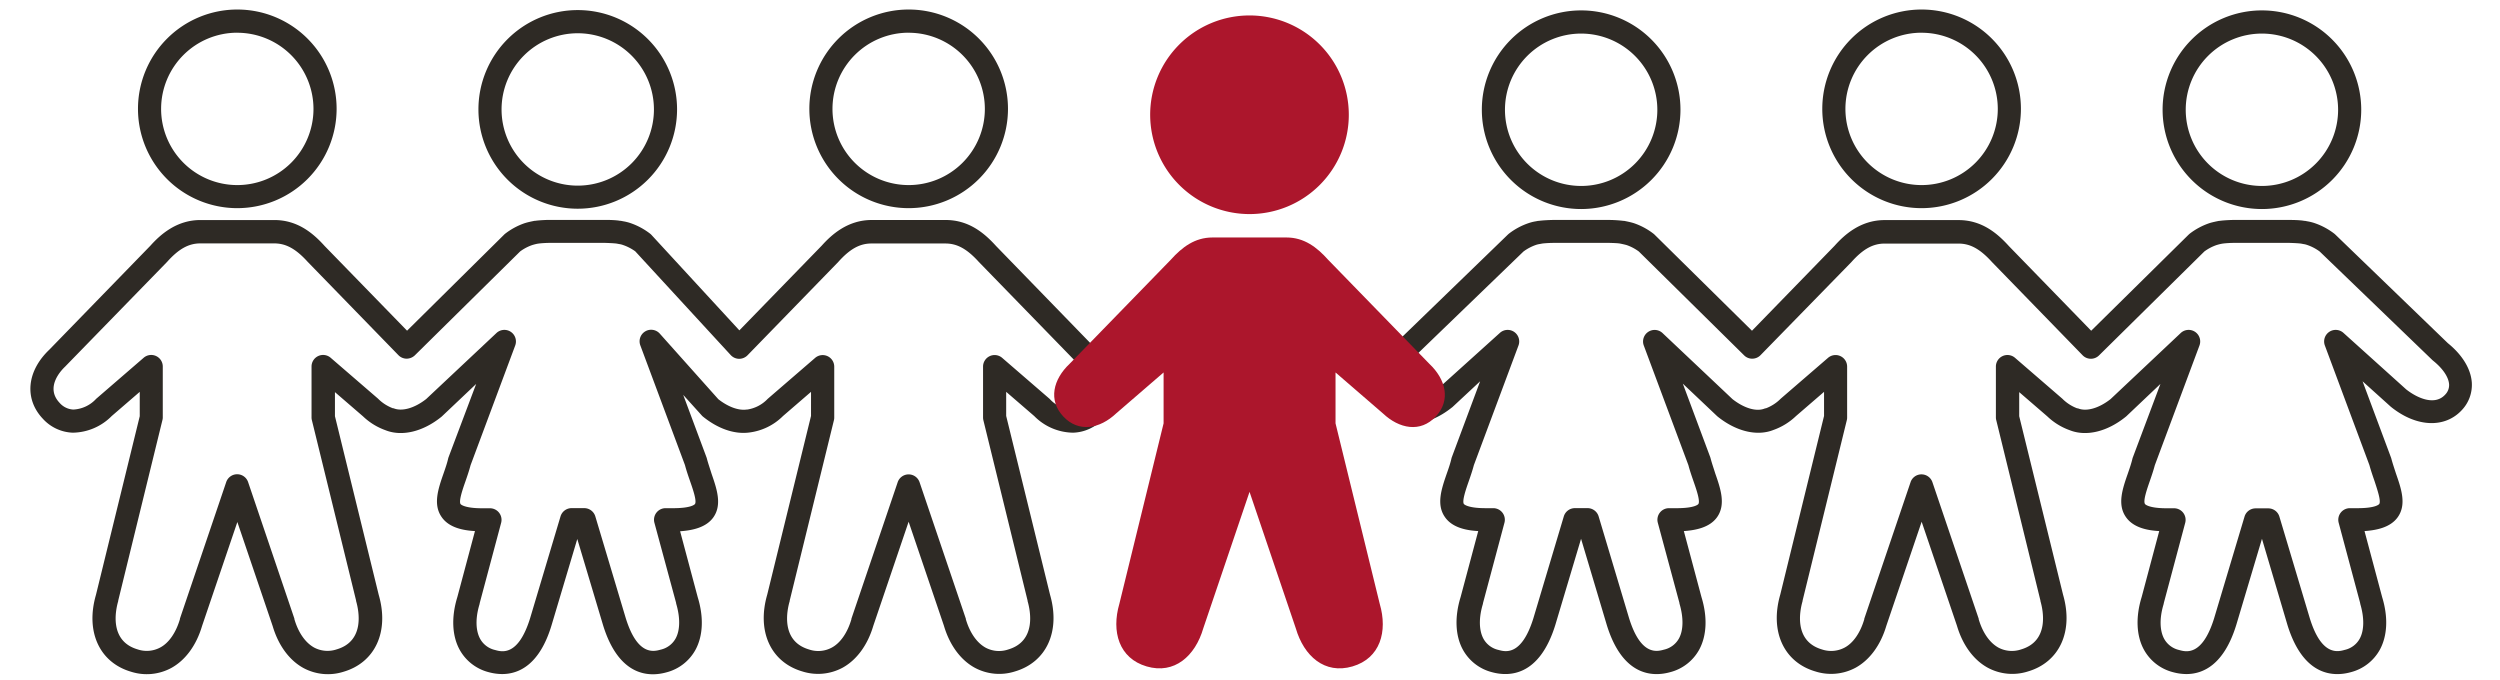 <svg id="Layer_1" data-name="Layer 1" xmlns="http://www.w3.org/2000/svg" viewBox="0 0 540.46 147.09"><defs><style>.cls-1{fill:#2e2a25;}.cls-2{fill:#ac162c;}</style></defs><path class="cls-1" d="M196.45,45a21.47,21.47,0,1,1,21.46-21.46A21.49,21.49,0,0,1,196.45,45Zm0-37.93a16.47,16.47,0,1,0,16.46,16.47A16.48,16.48,0,0,0,196.45,7.08Z"/><path class="cls-1" d="M124.9,45.12a21.47,21.47,0,1,1,21.47-21.47A21.49,21.49,0,0,1,124.9,45.12Zm0-37.93a16.47,16.47,0,1,0,16.47,16.46A16.48,16.48,0,0,0,124.9,7.19Z"/><path class="cls-1" d="M51.31,45A21.47,21.47,0,1,1,72.77,23.55,21.49,21.49,0,0,1,51.31,45Zm0-37.93A16.47,16.47,0,1,0,67.77,23.55,16.49,16.49,0,0,0,51.31,7.08Z"/><path class="cls-1" d="M108.55,145.72a11.25,11.25,0,0,1-2.88-.4,10,10,0,0,1-6.29-4.84c-1.66-3-1.84-7.08-.51-11.4l3.81-14.27c-2.59-.14-5.6-.74-7.18-3-1.94-2.74-.76-6.16.39-9.46.37-1.07.76-2.17,1-3.24a2.17,2.17,0,0,1,.07-.24L102.94,83l-7.39,7-.15.13c-4,3.22-8.53,4.29-12.08,2.87a13.67,13.67,0,0,1-4.85-3l-6.06-5.23v5.21l9.47,38.64c2.29,7.93-.77,14.59-7.61,16.6a11.15,11.15,0,0,1-8.66-.8c-3.07-1.68-5.44-4.91-6.67-9.09l-7.63-22.48-7.63,22.48c-1.23,4.18-3.6,7.41-6.68,9.09a11.15,11.15,0,0,1-8.66.8c-6.84-2-9.89-8.67-7.6-16.6l9.47-38.64V84.71l-6.06,5.23a12.06,12.06,0,0,1-8.42,3.6,9.18,9.18,0,0,1-6.51-3.06c-4-4.27-3.43-10.25,1.44-14.88L32.5,53.13c2.11-2.35,5.61-5.56,10.82-5.56h16c5.13,0,8.51,3,10.88,5.63L88,71.49,109,50.71a1.54,1.54,0,0,1,.19-.17,14.68,14.68,0,0,1,4.26-2.3l.2-.06c.55-.16,1.14-.29,1.91-.44l.12,0c1-.15,2.72-.2,2.91-.2h12.31c.27,0,2.13,0,3.17.2l.16,0,.51.1a10,10,0,0,1,1.53.38,14.82,14.82,0,0,1,4.29,2.31,2.27,2.27,0,0,1,.28.26l19,20.63,17.79-18.3c2.11-2.35,5.6-5.56,10.82-5.56h16c5.13,0,8.51,3,10.89,5.63L237.1,75.6c4.87,4.63,5.46,10.61,1.44,14.88A9.18,9.18,0,0,1,232,93.54a12,12,0,0,1-8.42-3.6l-6.06-5.23v5.21L227,128.56c2.29,7.93-.76,14.59-7.6,16.6a11.15,11.15,0,0,1-8.66-.8c-3.08-1.68-5.45-4.91-6.68-9.09l-7.63-22.48-7.63,22.48c-1.23,4.18-3.6,7.41-6.67,9.09a11.19,11.19,0,0,1-8.66.8c-6.85-2-9.9-8.67-7.61-16.6l9.47-38.64V84.71l-6.06,5.23A12.5,12.5,0,0,1,162,93.5c-3.18.43-6.73-.78-10-3.41a2.06,2.06,0,0,1-.3-.29l-4-4.43,5.05,13.54a2.17,2.17,0,0,1,.07.24c.28,1.07.67,2.17,1,3.24,1.14,3.3,2.33,6.72.39,9.46-1.58,2.22-4.59,2.82-7.18,3l3.81,14.27c1.33,4.32,1.15,8.36-.51,11.4a10,10,0,0,1-6.29,4.84c-3.62,1-10.2,1-13.66-10.18l-5.58-18.66-5.56,18.64C116.66,143.74,112.14,145.72,108.55,145.72Zm15-35.87h2.75a2.51,2.51,0,0,1,2.4,1.79l6.58,22c2.54,8.18,6.06,7.22,7.56,6.8a4.92,4.92,0,0,0,3.22-2.41c1-1.82,1-4.58.11-7.57l0-.1L141.47,113a2.5,2.5,0,0,1,2.41-3.14h1.69c4,0,4.64-.86,4.67-.9.44-.63-.45-3.21-1.05-4.92-.39-1.12-.79-2.28-1.11-3.49l-9.65-25.88a2.5,2.5,0,0,1,4.21-2.54L155.3,86.31c2.14,1.67,4.36,2.47,6.1,2.23l.13,0a7.64,7.64,0,0,0,4.37-2.25l.08-.08,10.24-8.84a2.5,2.5,0,0,1,4.13,1.89v11a2.32,2.32,0,0,1-.07.59l-9.56,39s0,.07,0,.1c-.59,2-2,8.64,4.19,10.46a6.15,6.15,0,0,0,4.85-.38c1.92-1,3.45-3.24,4.3-6.16l0-.11,10-29.5a2.5,2.5,0,0,1,4.74,0l10,29.5,0,.11c.86,2.92,2.38,5.11,4.3,6.16a6.15,6.15,0,0,0,4.85.38c6.19-1.82,4.78-8.46,4.2-10.46l0-.1-9.56-39a2.88,2.88,0,0,1-.07-.59v-11a2.5,2.5,0,0,1,4.14-1.89l10.23,8.84.08.08a7,7,0,0,0,4.88,2.27,4.21,4.21,0,0,0,3-1.48c3.07-3.28-.2-6.85-1.28-7.86l-.07-.08-21.88-22.5c-2.59-2.86-4.73-4-7.24-4h-16c-2.52,0-4.66,1.19-7.17,4L161.6,76.81a2.54,2.54,0,0,1-1.82.76,2.5,2.5,0,0,1-1.81-.81L137.33,54.33a10.26,10.26,0,0,0-2.72-1.39,4,4,0,0,0-.76-.18l-.53-.1c-.59-.08-1.8-.13-2.45-.15H118.69c-.52,0-1.63.06-2.22.14s-1,.21-1.36.31a9.7,9.7,0,0,0-2.67,1.4L89.68,76.82a2.6,2.6,0,0,1-1.78.72,2.5,2.5,0,0,1-1.77-.76L66.53,56.62c-2.59-2.86-4.74-4-7.24-4h-16c-2.51,0-4.66,1.19-7.17,4L14.21,79.12l-.07.08c-1.08,1-4.35,4.58-1.28,7.86a4.21,4.21,0,0,0,3,1.48,7.18,7.18,0,0,0,4.88-2.27.6.6,0,0,1,.08-.08l10.23-8.84a2.5,2.5,0,0,1,4.14,1.89v11a2.33,2.33,0,0,1-.08.59l-9.55,39,0,.1c-.58,2-2,8.64,4.2,10.46A6.15,6.15,0,0,0,34.6,140c1.92-1,3.44-3.24,4.3-6.16l0-.11,10-29.5a2.5,2.5,0,0,1,4.74,0l10,29.5,0,.11c.85,2.92,2.38,5.11,4.29,6.16a6.18,6.18,0,0,0,4.86.38c6.19-1.82,4.77-8.46,4.19-10.46a.36.36,0,0,1,0-.1l-9.56-39a2.32,2.32,0,0,1-.07-.59v-11a2.5,2.5,0,0,1,4.13-1.89l10.24,8.84.08.08a8.92,8.92,0,0,0,3.14,2l.14,0c1.81.75,4.51,0,7.06-2L107.32,72a2.5,2.5,0,0,1,4.06,2.69l-9.65,25.88c-.32,1.21-.72,2.37-1.11,3.49-.6,1.71-1.49,4.29-1.05,4.92,0,0,.69.9,4.67.9h1.68a2.5,2.5,0,0,1,2.42,3.14l-4.65,17.42,0,.1c-.93,3-.89,5.75.11,7.57a4.92,4.92,0,0,0,3.23,2.41c1.49.42,5,1.38,7.56-6.83l6.57-22A2.51,2.51,0,0,1,123.53,109.85Z"/><path class="cls-1" d="M489,45.19a21.47,21.47,0,1,1,21.46-21.46A21.48,21.48,0,0,1,489,45.19Zm0-37.93a16.47,16.47,0,1,0,16.46,16.47A16.48,16.48,0,0,0,489,7.26Z"/><path class="cls-1" d="M341.83,45.19a21.47,21.47,0,1,1,21.46-21.46A21.49,21.49,0,0,1,341.83,45.19Zm0-37.93a16.47,16.47,0,1,0,16.46,16.47A16.49,16.49,0,0,0,341.83,7.26Z"/><path class="cls-1" d="M415.42,45a21.47,21.47,0,1,1,21.47-21.46A21.49,21.49,0,0,1,415.42,45Zm0-37.93a16.47,16.47,0,1,0,16.47,16.47A16.48,16.48,0,0,0,415.42,7.08Z"/><path class="cls-1" d="M472.66,145.72a11.17,11.17,0,0,1-2.87-.4,10,10,0,0,1-6.29-4.84c-1.66-3-1.84-7.08-.51-11.4l3.8-14.27c-2.59-.14-5.59-.74-7.18-3-1.94-2.74-.75-6.16.4-9.46.37-1.07.75-2.17,1-3.24a2.25,2.25,0,0,1,.08-.24L467.05,83l-7.38,7-.16.13c-4,3.22-8.53,4.29-12.08,2.87a13.67,13.67,0,0,1-4.85-3l-6.06-5.23v5.21L446,128.56c2.29,7.93-.76,14.59-7.6,16.6a11.15,11.15,0,0,1-8.66-.8c-3.08-1.68-5.45-4.91-6.68-9.09l-7.63-22.48-7.63,22.48c-1.23,4.18-3.6,7.41-6.67,9.09a11.19,11.19,0,0,1-8.66.8c-6.84-2-9.9-8.67-7.61-16.6l9.47-38.64V84.71l-6.06,5.23a13.67,13.67,0,0,1-4.85,3c-3.55,1.42-8.06.35-12.08-2.87l-.15-.13-7.39-7,5.94,15.93a2.17,2.17,0,0,1,.07.24c.28,1.07.67,2.17,1,3.24,1.15,3.3,2.33,6.72.39,9.46-1.58,2.22-4.58,2.82-7.18,3l3.81,14.27c1.33,4.32,1.15,8.36-.51,11.4a10,10,0,0,1-6.29,4.84c-3.62,1-10.2,1-13.66-10.18l-5.57-18.66-5.57,18.64c-3.47,11.18-10.05,11.18-13.67,10.2a10,10,0,0,1-6.29-4.84c-1.66-3-1.84-7.08-.51-11.4l3.81-14.27c-2.59-.14-5.6-.74-7.18-3-1.94-2.74-.75-6.16.39-9.46.38-1.07.76-2.17,1-3.24a2.17,2.17,0,0,1,.07-.24l6.13-16.44L314,88l-.12.09c-5.5,4.41-11.65,4.65-15.3.61a7.9,7.9,0,0,1-2.12-6c.24-2.93,2.08-5.91,5.17-8.42L326,50.69l.17-.15a14.7,14.7,0,0,1,4.27-2.3,9.75,9.75,0,0,1,1.55-.39l.52-.1.15,0c1-.15,2.9-.2,3.11-.2H348a29.17,29.17,0,0,1,3,.2l.12,0c.77.15,1.36.28,1.91.44l.2.06a14.68,14.68,0,0,1,4.26,2.3,1.54,1.54,0,0,1,.19.17l21.07,20.78,17.85-18.36c2.11-2.35,5.6-5.56,10.82-5.56h16c5.12,0,8.5,3,10.88,5.63l17.78,18.29,21.07-20.78.19-.17a14.84,14.84,0,0,1,4.27-2.3l.19-.06c.56-.16,1.15-.29,1.91-.44l.12,0c1-.15,2.72-.2,2.91-.2H495c.27,0,2.14,0,3.18.2l.15,0,.51.1a10,10,0,0,1,1.53.38,14.88,14.88,0,0,1,4.3,2.31l.17.15,24.35,23.5c3.1,2.51,4.93,5.49,5.17,8.42a7.93,7.93,0,0,1-2.11,6c-3.65,4-9.8,3.8-15.31-.61l-.11-.09-6.08-5.48,6.13,16.44a2.25,2.25,0,0,1,.08.24c.28,1.07.66,2.17,1,3.23,1.15,3.31,2.34,6.73.39,9.47-1.58,2.22-4.58,2.82-7.18,3l3.81,14.27c1.33,4.32,1.15,8.36-.51,11.4a10,10,0,0,1-6.28,4.84c-3.62,1-10.2,1-13.67-10.18L489,116.48l-5.56,18.64C480.78,143.74,476.25,145.72,472.66,145.72ZM340.45,109.85h2.75a2.51,2.51,0,0,1,2.4,1.79l6.58,22c2.54,8.18,6.05,7.22,7.56,6.8a4.92,4.92,0,0,0,3.22-2.41c1-1.82,1-4.58.11-7.57l0-.1L358.39,113a2.5,2.5,0,0,1,2.42-3.14h1.68c4,0,4.64-.86,4.67-.9.44-.63-.45-3.21-1.05-4.92-.39-1.12-.79-2.28-1.11-3.49l-9.65-25.88A2.5,2.5,0,0,1,359.41,72l15.12,14.28c2.55,2,5.25,2.8,7.06,2l.14,0a8.92,8.92,0,0,0,3.14-2,.6.6,0,0,0,.08-.08l10.24-8.84a2.5,2.5,0,0,1,4.13,1.89v11a2.32,2.32,0,0,1-.07.59l-9.56,39a.36.36,0,0,1,0,.1c-.58,2-2,8.64,4.19,10.46a6.22,6.22,0,0,0,4.86-.38c1.91-1,3.44-3.24,4.29-6.16l0-.11,10-29.5a2.48,2.48,0,0,1,2.36-1.7h0a2.5,2.5,0,0,1,2.37,1.7l10,29.5,0,.11c.86,2.92,2.38,5.11,4.3,6.16a6.19,6.19,0,0,0,4.85.38c6.19-1.82,4.78-8.46,4.2-10.46l0-.1-9.55-39a2.33,2.33,0,0,1-.08-.59v-11a2.5,2.5,0,0,1,4.14-1.89l10.23,8.84.08.08a9,9,0,0,0,3.14,2l.15,0c1.81.75,4.5,0,7.05-2L471.43,72a2.5,2.5,0,0,1,4.06,2.69l-9.65,25.88c-.32,1.21-.72,2.37-1.11,3.49-.59,1.71-1.49,4.29-1,4.92,0,0,.69.9,4.66.9H470a2.5,2.5,0,0,1,2.41,3.14l-4.65,17.42a.3.3,0,0,1,0,.1c-.93,3-.89,5.75.1,7.57a4.94,4.94,0,0,0,3.23,2.41c1.49.42,5,1.38,7.56-6.83l6.58-22a2.5,2.5,0,0,1,2.39-1.79h2.76a2.5,2.5,0,0,1,2.39,1.79l6.58,22c2.54,8.18,6.06,7.22,7.56,6.8a4.9,4.9,0,0,0,3.22-2.41c1-1.82,1-4.58.11-7.57l0-.1L505.58,113a2.51,2.51,0,0,1,2.42-3.14h1.69c4,0,4.63-.87,4.66-.9.45-.63-.45-3.22-1-4.92-.39-1.12-.79-2.28-1.12-3.49l-9.64-25.88a2.5,2.5,0,0,1,4-2.73l13.6,12.25c2.55,2,6.26,3.51,8.42,1.12a2.92,2.92,0,0,0,.84-2.29c-.13-1.54-1.37-3.36-3.4-5l-.18-.15L501.49,54.38a9.77,9.77,0,0,0-2.77-1.44,3.85,3.85,0,0,0-.76-.18l-.52-.1c-.6-.08-1.81-.13-2.46-.15H482.8c-.52,0-1.63.06-2.21.14s-1,.21-1.36.31a9.93,9.93,0,0,0-2.68,1.4L453.79,76.82a2.5,2.5,0,0,1-3.55,0l-19.6-20.16c-2.59-2.86-4.73-4-7.23-4h-16c-2.52,0-4.66,1.19-7.17,4L380.6,76.78a2.5,2.5,0,0,1-1.77.76,2.44,2.44,0,0,1-1.78-.72L354.29,54.37a9.85,9.85,0,0,0-2.67-1.4c-.38-.1-.81-.2-1.36-.31s-1.7-.13-2.29-.15H335.8c-.59,0-1.8.06-2.39.14l-.53.1a4.86,4.86,0,0,0-.78.18,10.18,10.18,0,0,0-2.75,1.44L305,77.87l-.17.15c-2,1.63-3.28,3.45-3.41,5a2.93,2.93,0,0,0,.85,2.29c2.16,2.39,5.87.9,8.42-1.12l13.59-12.25a2.5,2.5,0,0,1,4,2.73l-9.65,25.88c-.32,1.21-.72,2.37-1.11,3.49-.6,1.71-1.49,4.29-1.05,4.92,0,0,.69.9,4.67.9h1.69a2.5,2.5,0,0,1,2.41,3.14l-4.65,17.42,0,.1c-.92,3-.88,5.75.11,7.57a4.92,4.92,0,0,0,3.23,2.41c1.49.41,5,1.38,7.56-6.83l6.57-22A2.51,2.51,0,0,1,340.45,109.85Z"/><path class="cls-2" d="M248.65,24.82a21.47,21.47,0,1,1,21.47,21.46A21.49,21.49,0,0,1,248.65,24.82Z"/><path class="cls-2" d="M231.23,78.65l21.88-22.5c2.43-2.71,5.2-4.81,9-4.81h16c3.82,0,6.58,2.1,9,4.81L309,78.65c3.54,3.34,4.71,7.85,1.39,11.4s-7.9,2.65-11.44-.69l-10.23-8.84v11l9.55,39c1.76,6,.12,11.79-5.89,13.55s-10.49-2.22-12.25-8.24l-10-29.5-10,29.5c-1.75,6-6.24,10-12.24,8.24s-7.65-7.53-5.9-13.55l9.56-39v-11l-10.24,8.84c-3.54,3.34-8.1,4.23-11.43.69S227.69,82,231.23,78.65Z"/></svg>